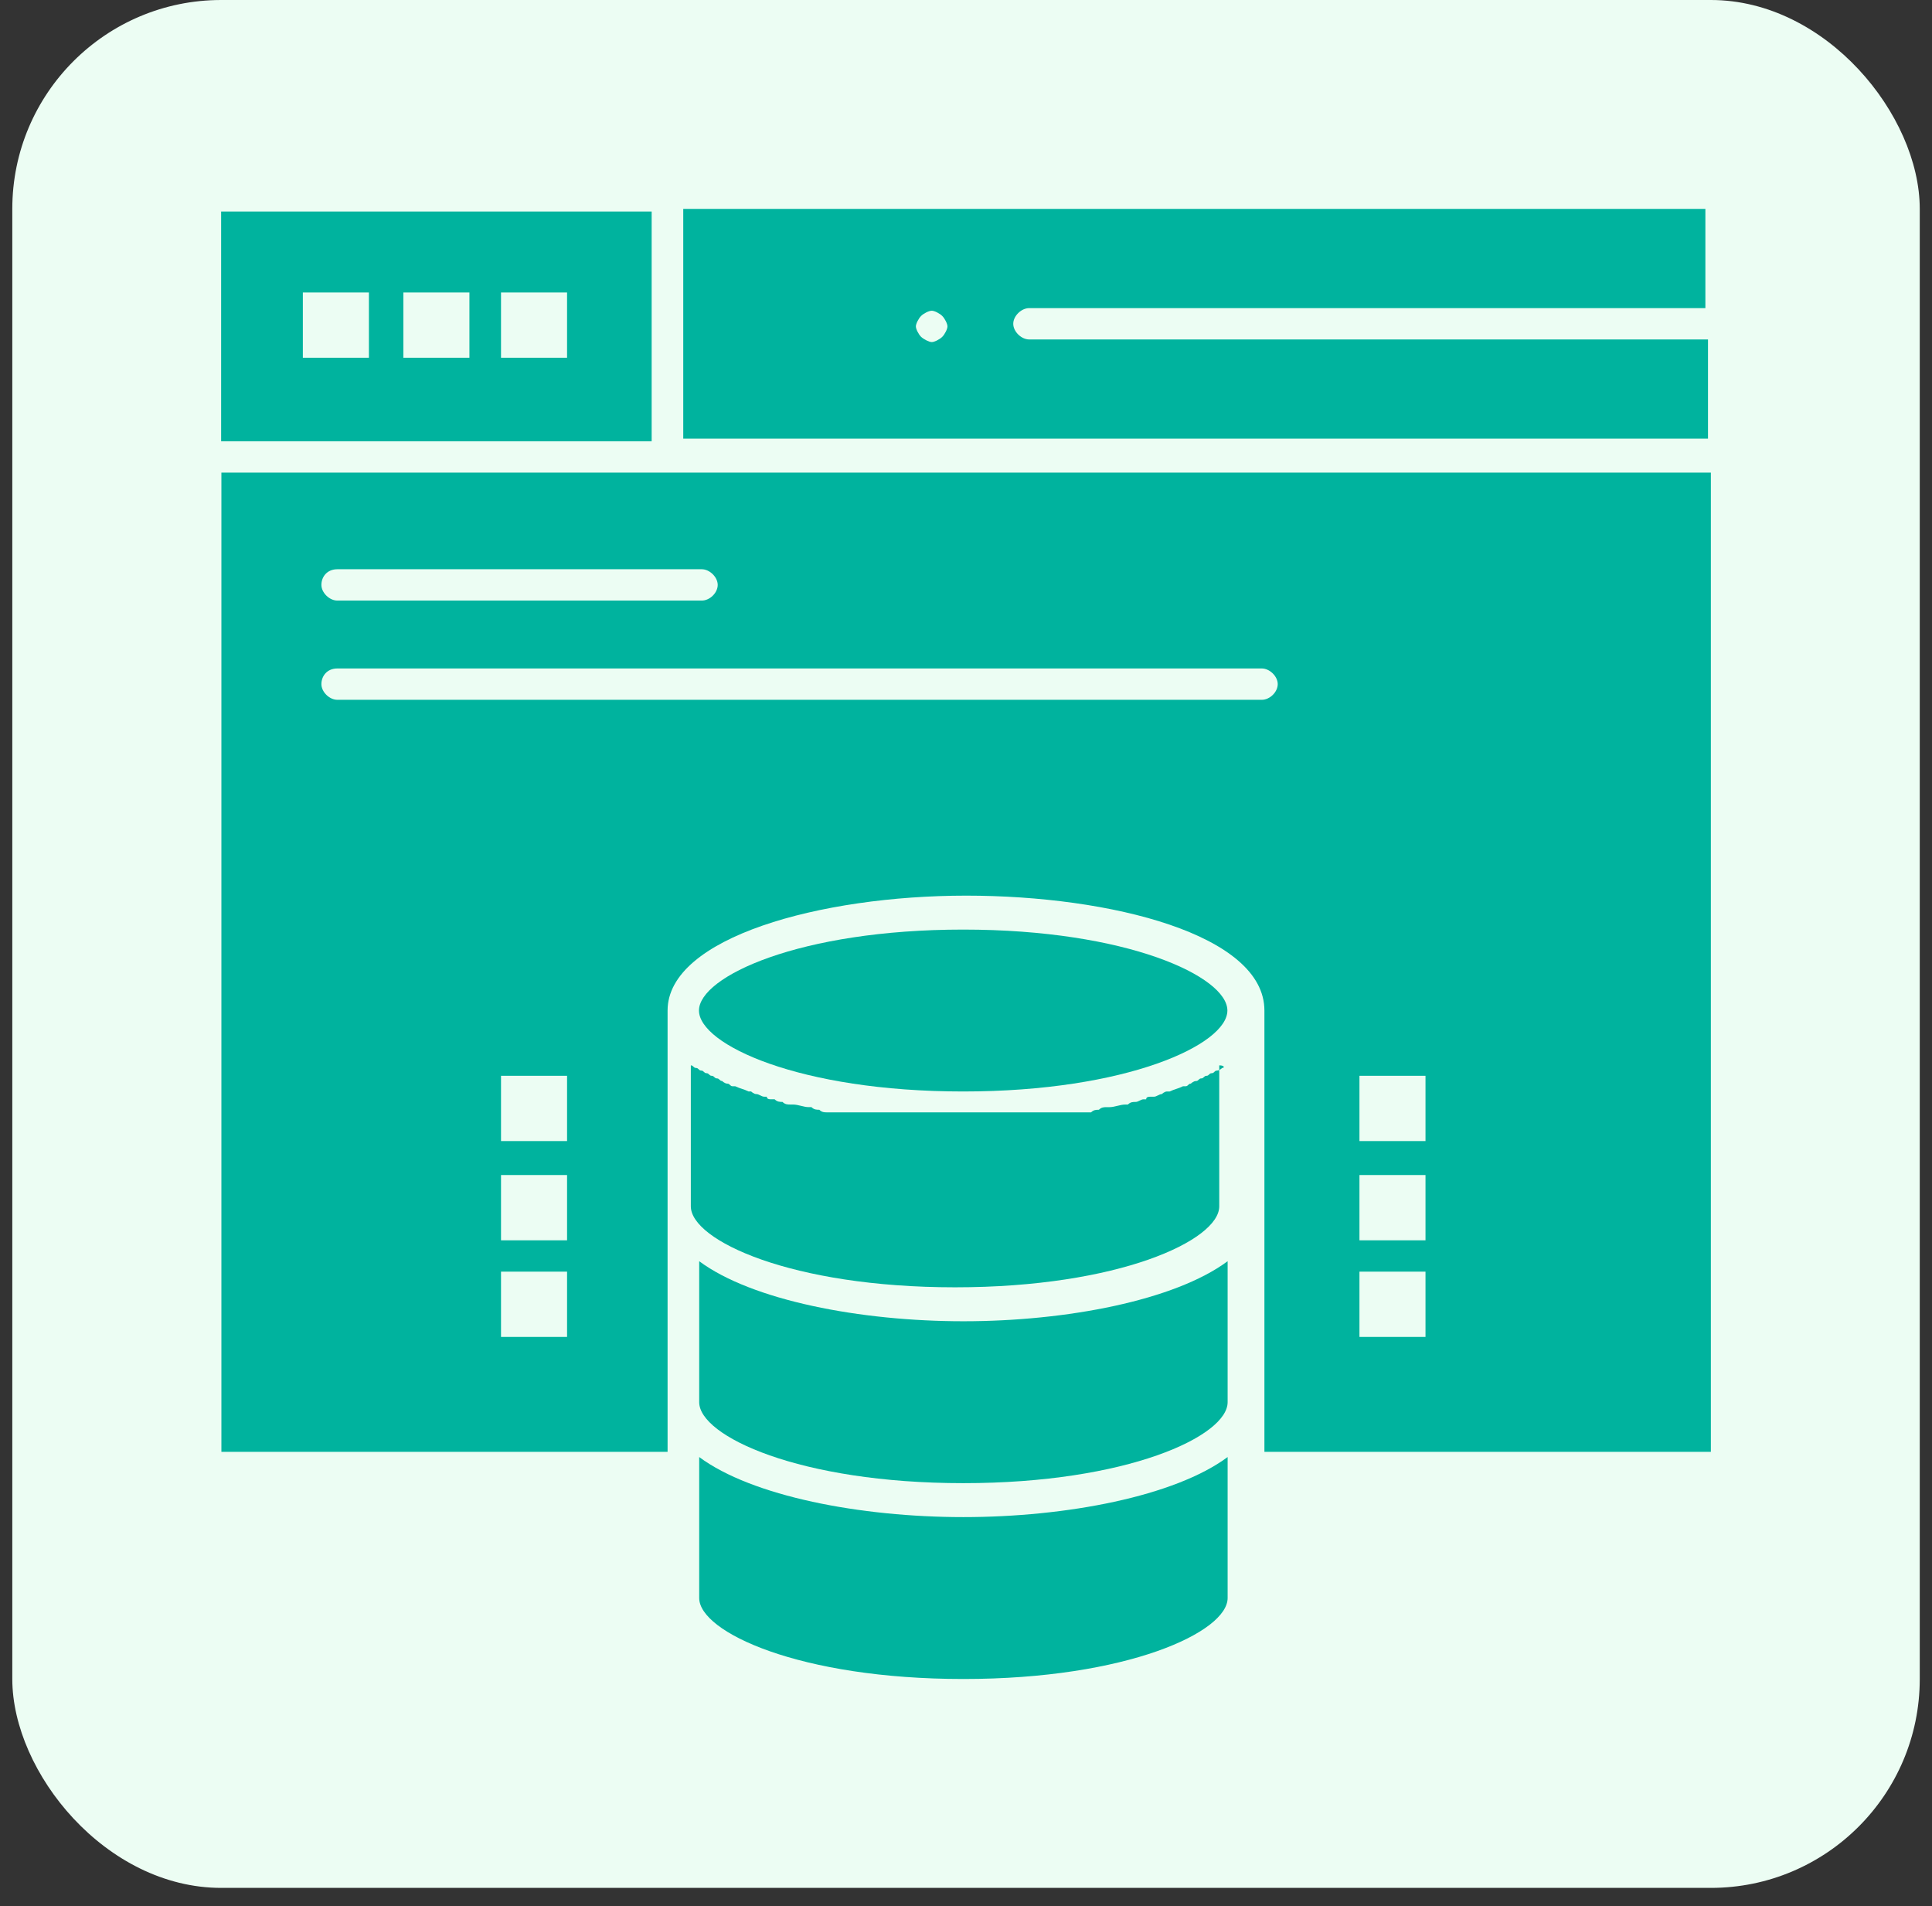 <?xml version="1.0" encoding="UTF-8"?>
<svg xmlns="http://www.w3.org/2000/svg" width="74" height="73" fill="none">
  <rect width="100%" height="100%" fill="#333333" stroke="none"/>
  <rect width="73.06" height="72.3" x=".471" fill="#ECFDF3" rx="8"></rect>
  <path fill="#00B39E" d="M26.781 48.3v5.4c0 1.3 3.84 3.1 10.12 3.1 6.27 0 10.12-1.8 10.12-3.1v-5.4c-2.02 1.5-6.17 2.3-10.12 2.3-3.95 0-8.1-.8-10.12-2.3Z"></path>
  <path fill="#00B39E" d="M46.811 40.9c-.1.1-.2.1-.2.1-.1 0-.1.1-.2.1s-.1.1-.2.1-.1.1-.2.1-.1.1-.2.1-.2.1-.2.1c-.1 0-.1.1-.2.1h-.1c-.2.1-.3.1-.51.2h-.1c-.1 0-.2.1-.2.1-.1 0-.2.1-.3.1h-.1c-.1 0-.2 0-.2.1h-.1c-.1 0-.2.1-.3.1-.1 0-.2 0-.3.1h-.1c-.2 0-.4.1-.61.1h-.1c-.1 0-.2 0-.3.1-.1 0-.2 0-.3.1H31.681c-.1 0-.2 0-.3-.1-.1 0-.2 0-.3-.1h-.1c-.2 0-.4-.1-.61-.1h-.1c-.1 0-.2 0-.3-.1-.1 0-.2 0-.3-.1h-.1c-.1 0-.2 0-.2-.1h-.1c-.1 0-.2-.1-.3-.1-.1 0-.2-.1-.2-.1h-.1c-.2-.1-.3-.1-.51-.2h-.1c-.1 0-.1-.1-.2-.1s-.2-.1-.2-.1c-.1 0-.1-.1-.2-.1s-.1-.1-.2-.1-.1-.1-.2-.1-.1-.1-.2-.1-.1-.1-.2-.1-.1-.1-.2-.1v5.4c0 1.3 3.84 3.1 10.12 3.1 6.27 0 10.12-1.8 10.12-3.1v-5.4c.21 0 .21.1.11.1ZM24.86 8.1H8.47v8.8h16.49V8.1h-.1Zm-10.73 5.6H11.6v-2.5h2.53v2.5Zm3.85 0h-2.53v-2.5h2.53v2.5Zm3.74 0h-2.53v-2.5h2.53v2.5ZM26.781 55.8v5.4c0 1.3 3.84 3.1 10.12 3.1 6.27 0 10.12-1.8 10.12-3.1v-5.4c-2.02 1.5-6.17 2.3-10.12 2.3-3.95 0-8.1-.8-10.12-2.3Z"></path>
  <path fill="#00B39E" d="M36.892 35.6c-6.27 0-10.12 1.8-10.12 3.1s3.84 3.1 10.12 3.1c6.27 0 10.12-1.8 10.12-3.1s-3.84-3.1-10.12-3.1ZM39.42 11.8h25.9V8H26.17v8.8h39.25V13h-26c-.3 0-.61-.3-.61-.6s.31-.6.61-.6Zm-3.33 1.1c-.1.1-.3.2-.4.2-.1 0-.3-.1-.41-.2-.1-.1-.2-.3-.2-.4 0-.1.1-.3.2-.4.1-.1.3-.2.41-.2.1 0 .3.1.4.2.1.1.2.3.2.4 0 .1-.1.3-.2.4Z"></path>
  <path fill="#00B39E" d="M8.47 55.6h17.1V38.7c0-2.8 5.87-4.4 11.43-4.4s11.43 1.5 11.43 4.4v16.9h17.1V18.1H8.48v37.5h-.01Zm13.25-4.4h-2.53v-2.5h2.53v2.5Zm0-3.7h-2.53V45h2.53v2.5Zm0-3.8h-2.53v-2.5h2.53v2.5Zm30.35-2.5h2.53v2.5h-2.53v-2.5Zm0 3.8h2.53v2.5h-2.53V45Zm0 3.7h2.53v2.5h-2.53v-2.5ZM12.92 21.8h13.96c.3 0 .61.3.61.6s-.3.6-.61.6H12.92c-.3 0-.61-.3-.61-.6s.21-.6.61-.6Zm0 3.8h35.41c.3 0 .61.3.61.6s-.3.6-.61.6H12.92c-.3 0-.61-.3-.61-.6s.21-.6.61-.6Z"></path>
</svg>
